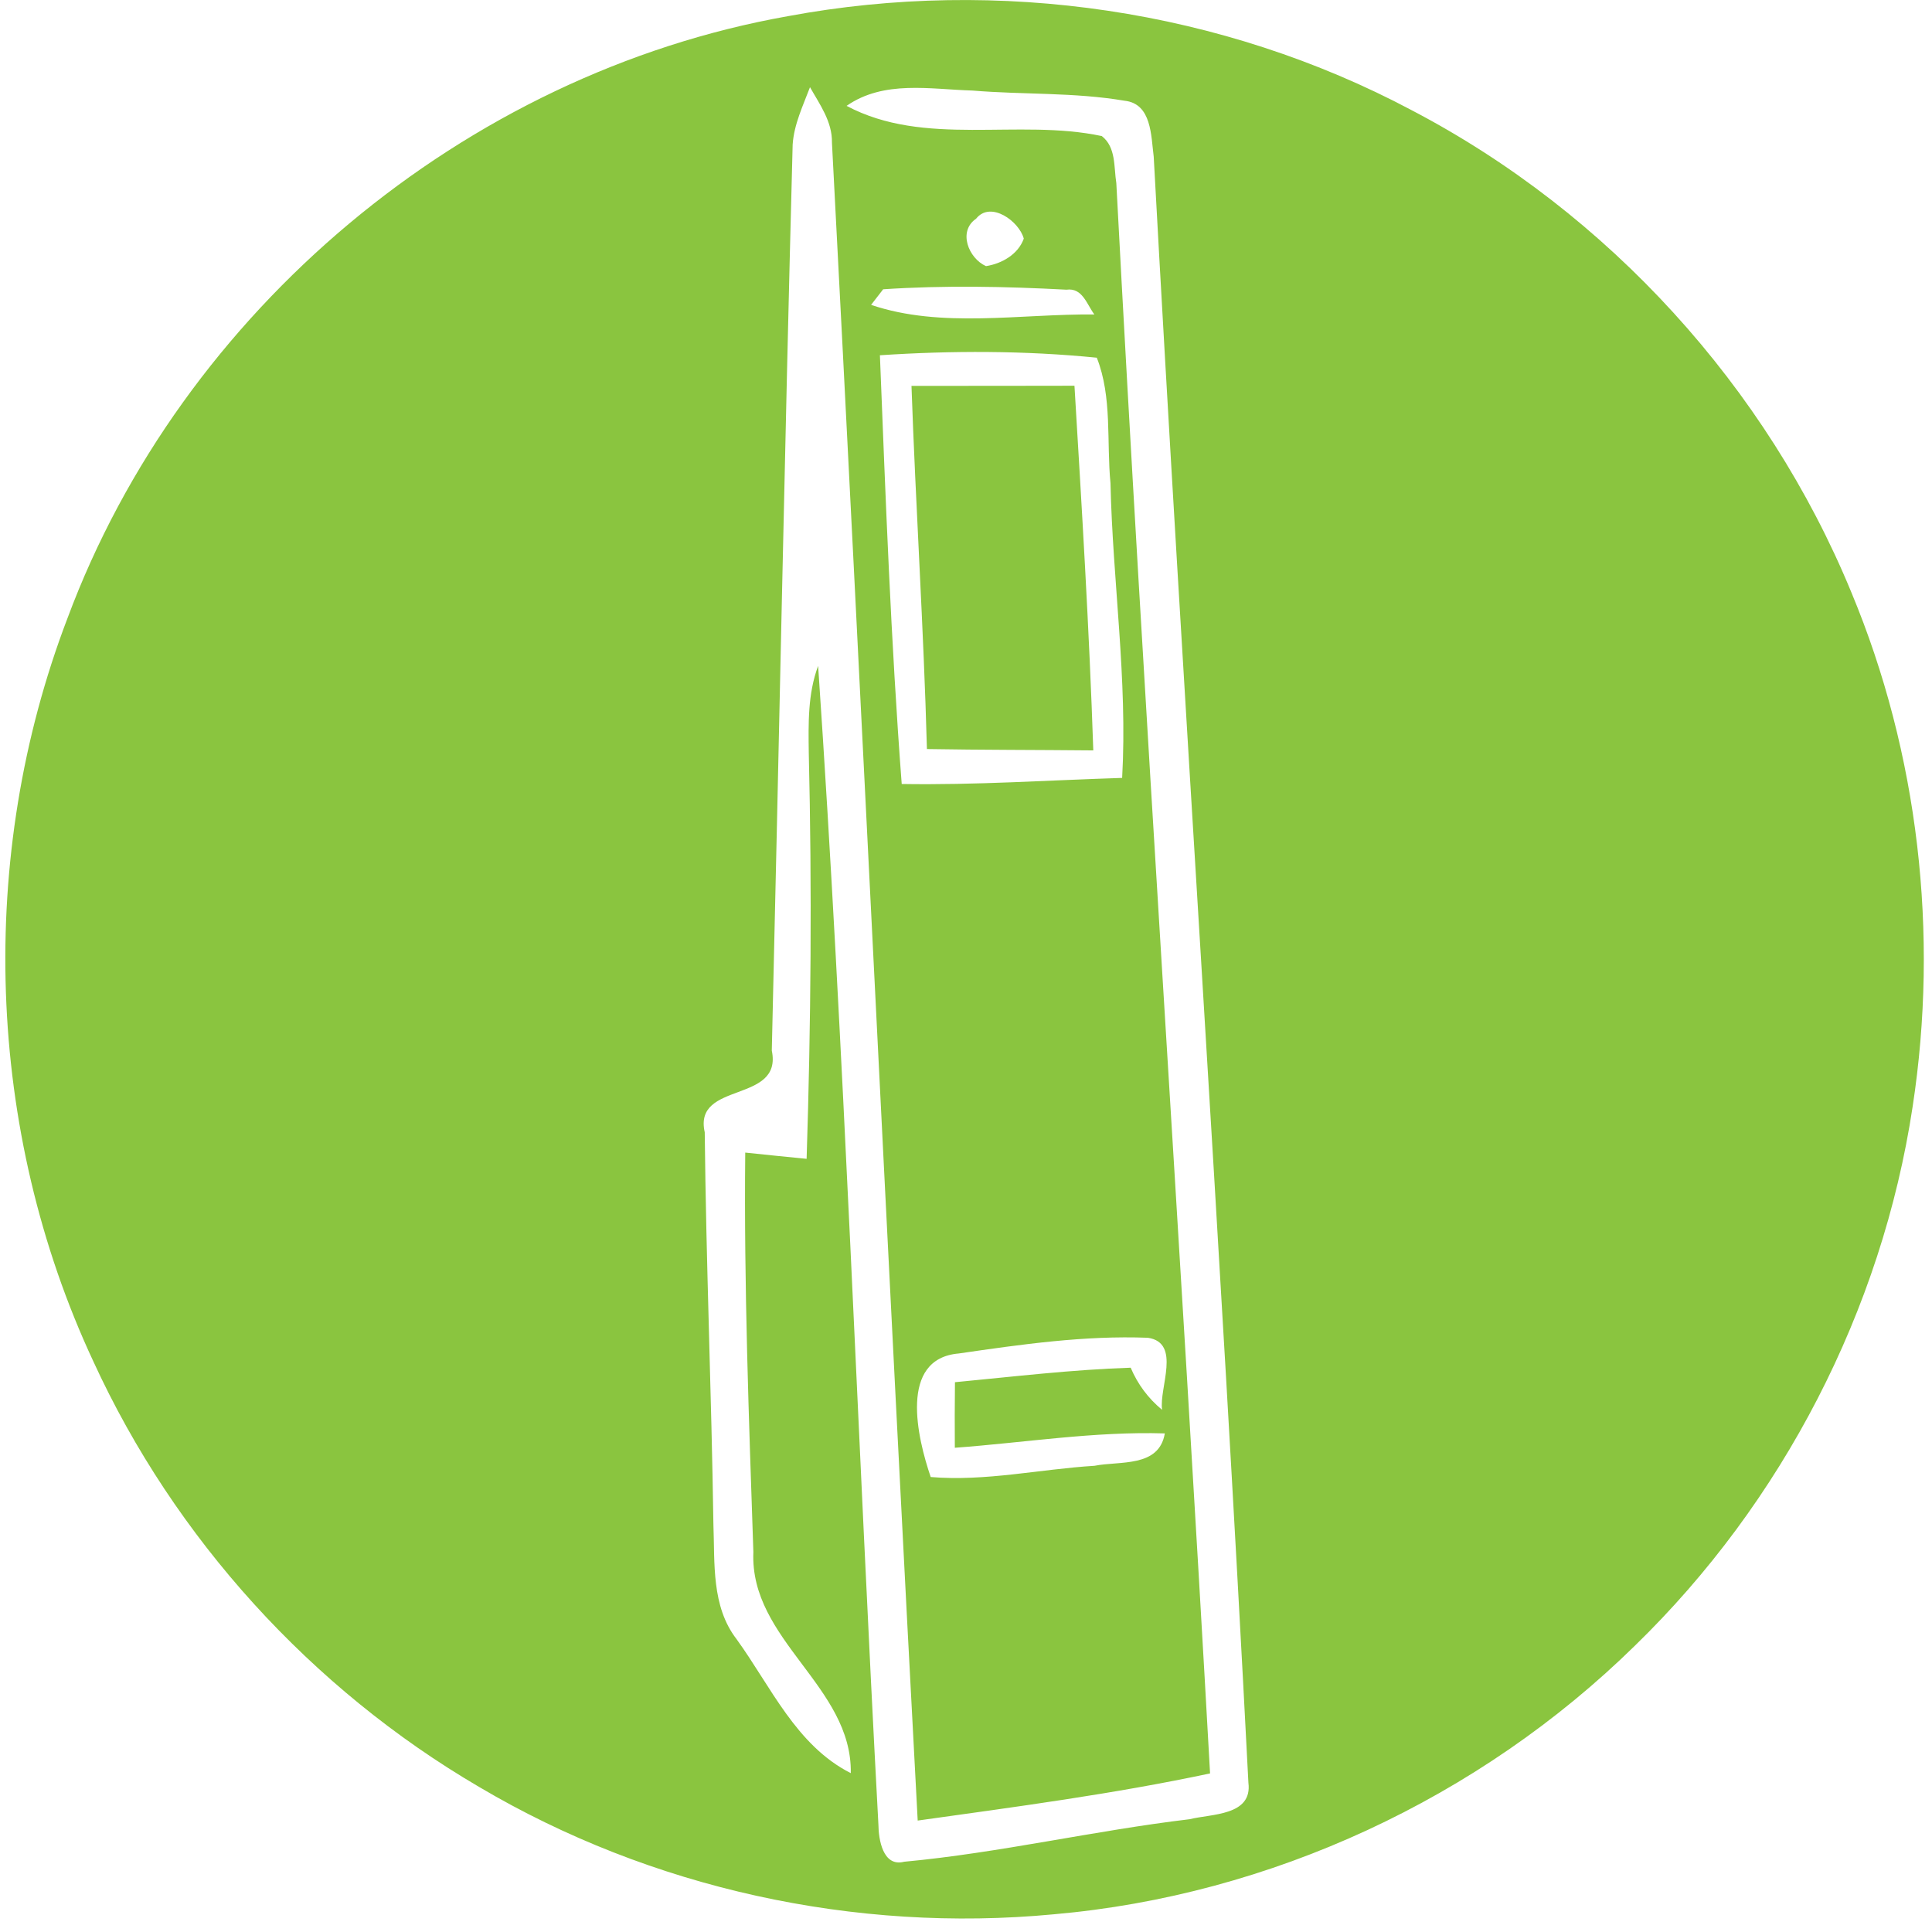 <svg width="143" height="143" viewBox="0 0 143 143" fill="none" xmlns="http://www.w3.org/2000/svg">
<path d="M58.309 1.199C73.912 -1.709 90.478 0.707 104.506 8.167C119.066 15.787 130.768 28.651 137.026 43.831C142.009 55.783 143.523 69.118 141.568 81.902C139.292 96.972 131.931 111.199 121.001 121.817C109.5 133.097 94.057 140.286 77.993 141.69C63.303 143.084 48.181 139.785 35.466 132.265C23.042 124.996 12.914 113.856 6.907 100.762C-1.064 83.677 -1.736 63.373 4.992 45.767C13.456 23.006 34.383 5.45 58.309 1.199ZM62.661 7.836C68.447 10.914 75.336 8.749 81.553 10.072C82.616 10.904 82.435 12.358 82.626 13.551C84.692 52.805 87.379 92.019 89.565 131.262C82.415 132.786 75.155 133.739 67.925 134.752C65.709 93.362 63.754 51.943 61.578 10.553C61.608 8.999 60.665 7.716 59.953 6.453C59.432 7.836 58.77 9.2 58.67 10.694C58.078 33.043 57.657 55.412 57.126 77.761C57.948 81.712 51.3 79.987 52.162 83.807C52.262 93.483 52.663 103.148 52.804 112.824C52.914 115.711 52.643 118.89 54.519 121.326C57.056 124.825 58.931 129.197 62.972 131.242C63.082 124.815 55.481 121.396 55.762 114.879C55.431 105.023 55.06 95.167 55.16 85.311C56.664 85.471 58.169 85.622 59.703 85.772C60.024 75.776 60.104 65.759 59.863 55.753C59.833 53.577 59.783 51.351 60.555 49.286C62.501 77.841 63.473 106.467 65.017 135.052C65.027 136.125 65.338 138.211 66.923 137.8C74.012 137.138 80.981 135.494 88.061 134.651C89.635 134.25 92.714 134.411 92.403 131.954C90.337 91.828 87.579 51.722 85.394 11.596C85.193 10.062 85.253 7.666 83.228 7.455C79.517 6.824 75.717 7.014 71.987 6.703C68.848 6.613 65.429 5.911 62.661 7.836ZM72.247 16.188C70.884 17.121 71.686 19.116 72.979 19.698C74.142 19.517 75.356 18.835 75.777 17.662C75.436 16.379 73.32 14.835 72.247 16.188ZM65.368 21.412C65.148 21.703 64.697 22.284 64.476 22.565C69.67 24.33 75.546 23.217 81.001 23.277C80.43 22.505 80.119 21.282 78.936 21.442C74.423 21.202 69.871 21.111 65.368 21.412ZM65.128 26.295C65.549 36.873 65.94 47.461 66.742 58.029C72.177 58.119 77.612 57.748 83.057 57.578C83.468 50.298 82.355 43.039 82.195 35.77C81.894 32.682 82.335 29.403 81.182 26.476C75.857 25.944 70.462 25.944 65.128 26.295ZM70.964 100.18C66.491 100.561 67.905 106.447 68.888 109.324C72.929 109.665 76.97 108.743 81.011 108.492C82.887 108.121 85.785 108.643 86.216 106.096C81.011 105.935 75.847 106.778 70.673 107.159C70.663 105.534 70.663 103.92 70.683 102.306C75.015 101.895 79.337 101.373 83.689 101.233C84.21 102.456 84.982 103.499 86.015 104.351C85.775 102.737 87.459 99.388 84.962 99.017C80.269 98.837 75.587 99.508 70.964 100.18Z" fill="#8AC53F"/>
<path d="M67.465 28.561C71.476 28.561 75.507 28.561 79.528 28.551C80.07 37.544 80.621 46.538 80.922 55.542C76.811 55.502 72.709 55.512 68.608 55.442C68.367 46.468 67.776 37.525 67.465 28.561Z" fill="#8AC53F"/>
</svg>
